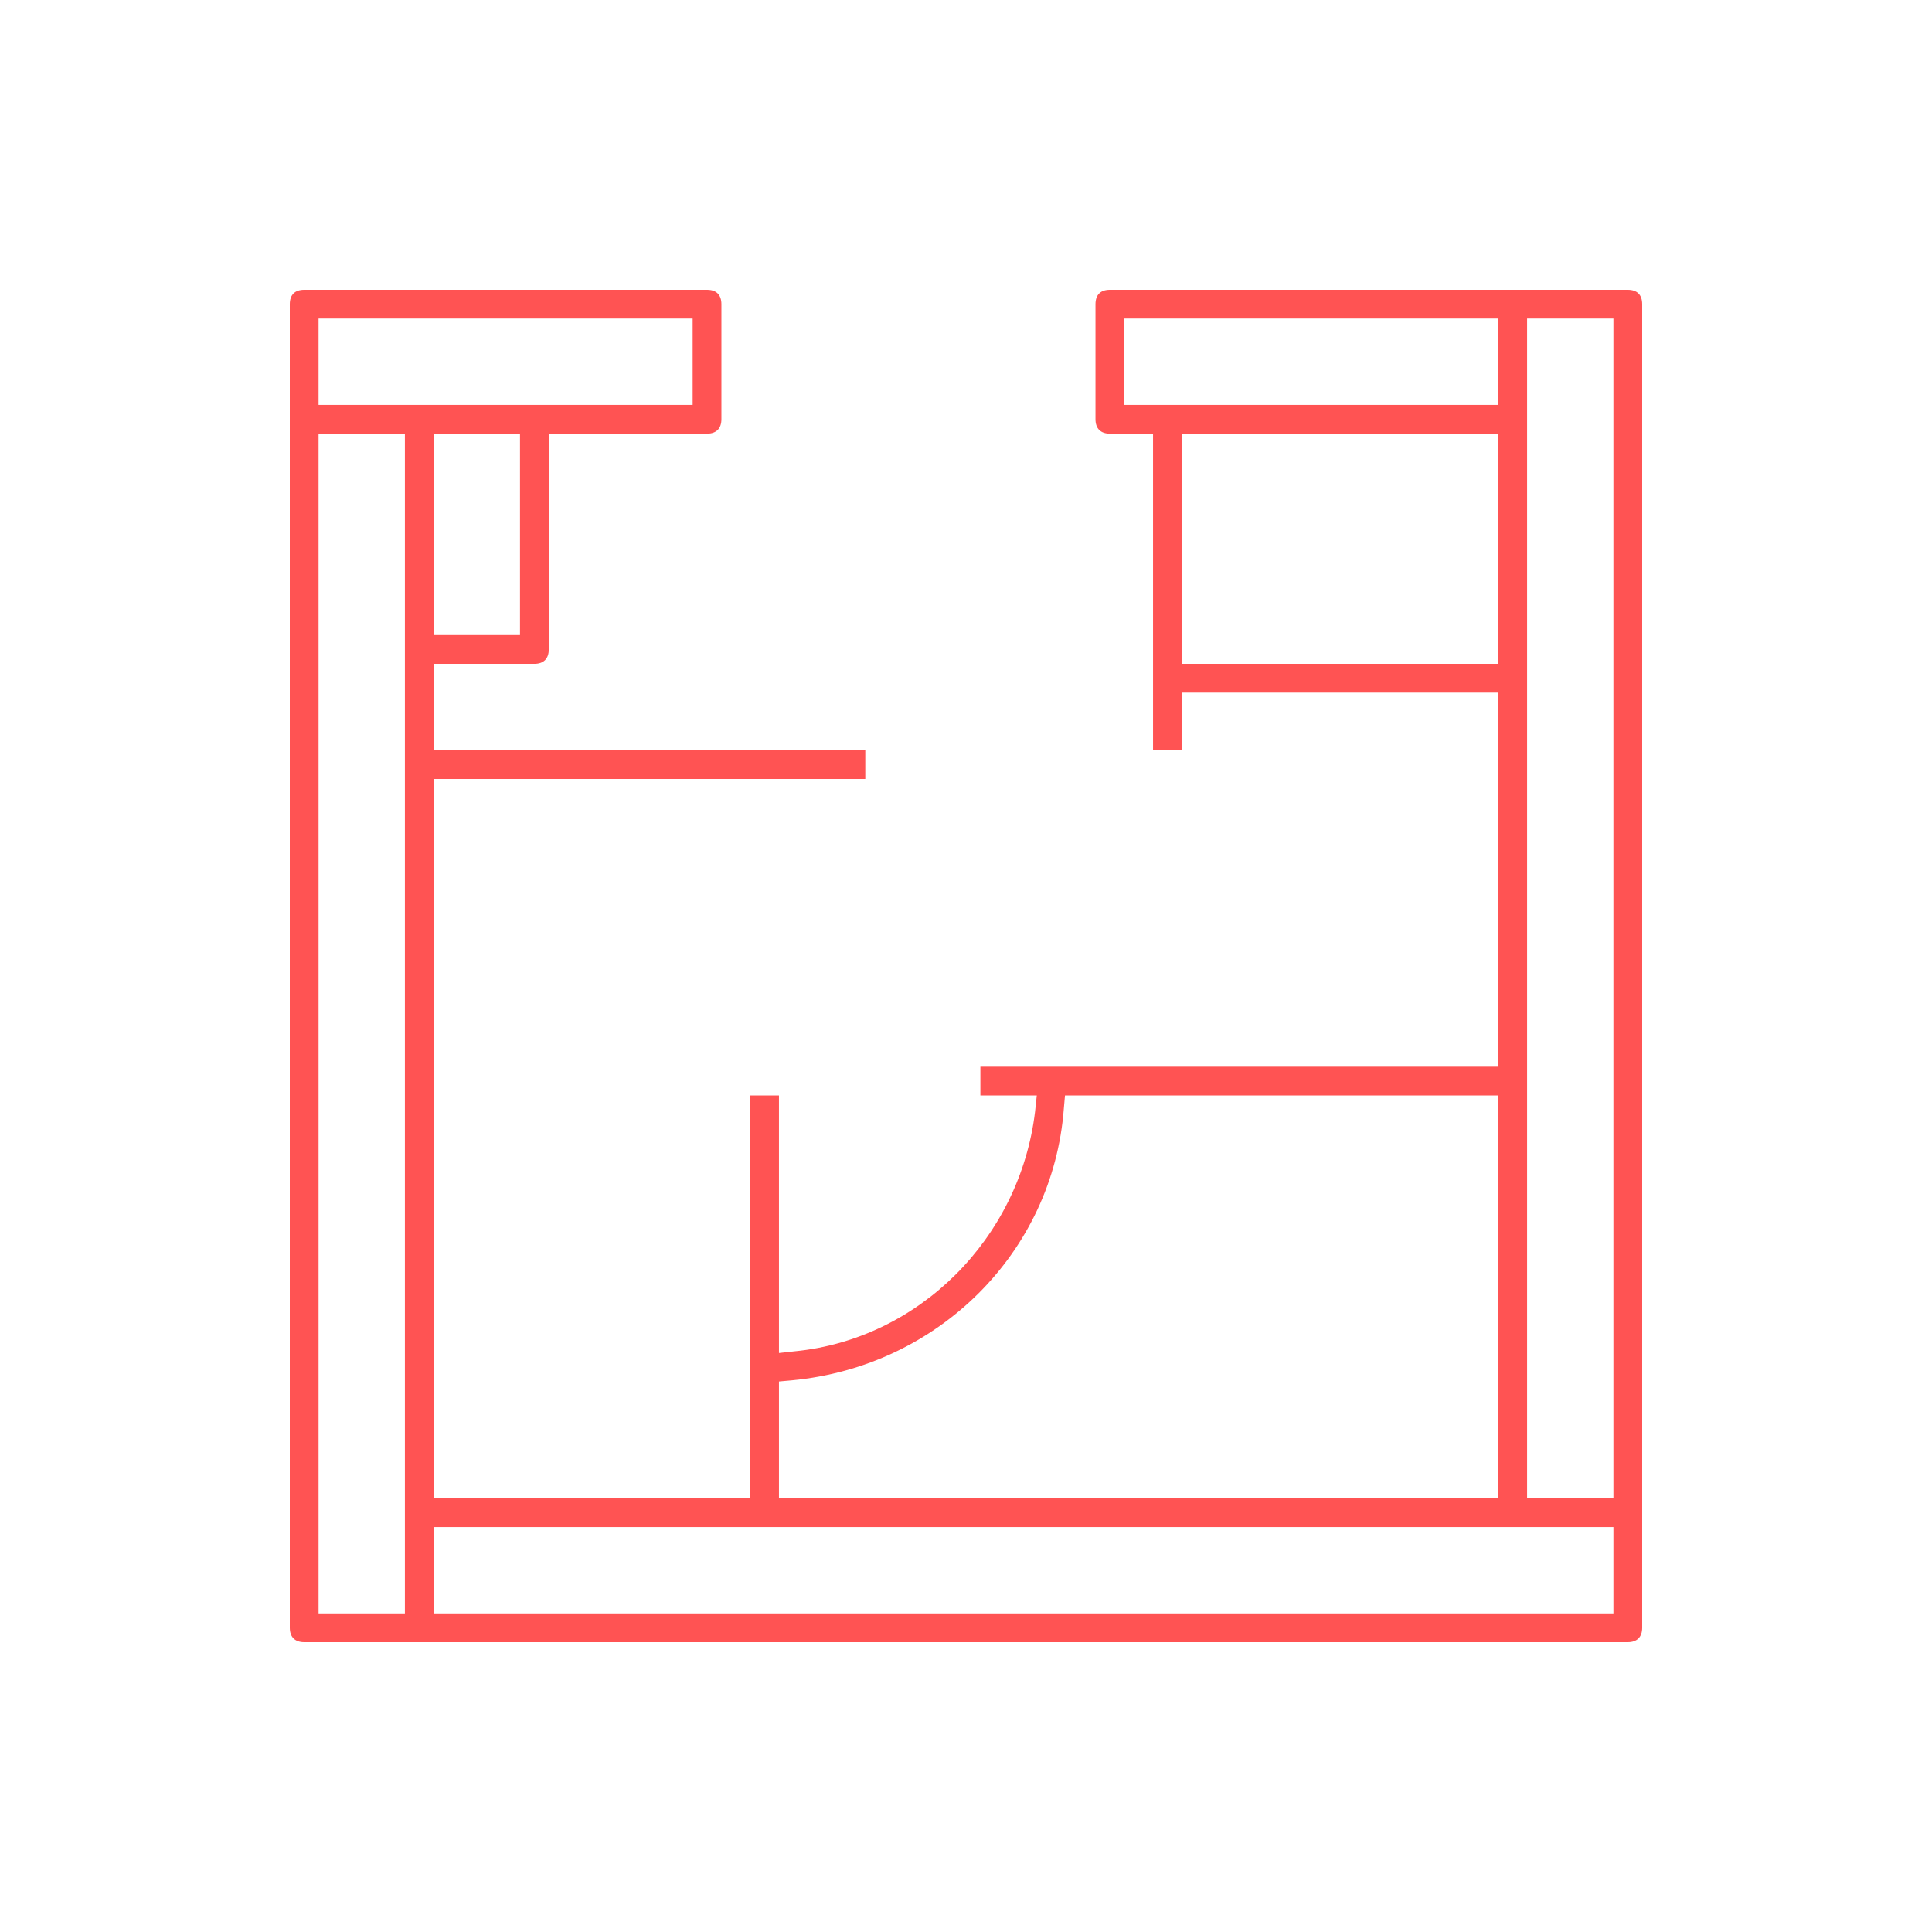 <?xml version="1.0" encoding="UTF-8"?>
<svg width="80px" height="80px" viewBox="0 0 80 80" version="1.1" xmlns="http://www.w3.org/2000/svg" xmlns:xlink="http://www.w3.org/1999/xlink">
    <title>01 Fragments/icon/team/architecture02</title>
    <g id="01-Fragments/icon/team/architecture02" stroke="none" stroke-width="1" fill="none" fill-rule="evenodd">
        <path d="M63.234,62.043 L66.809,62.043 L66.809,13.191 L63.234,13.191 L63.234,62.043 Z M17.957,66.809 L66.809,66.809 L66.809,63.234 L17.957,63.234 L17.957,66.809 Z M13.191,66.809 L16.766,66.809 L16.766,17.957 L13.191,17.957 L13.191,66.809 Z M13.191,16.766 L28.681,16.766 L28.681,13.191 L13.191,13.191 L13.191,16.766 Z M17.957,26.298 L21.532,26.298 L21.532,17.957 L17.957,17.957 L17.957,26.298 Z M32.255,57.205 L32.791,57.157 C38.856,56.586 43.598,51.855 44.051,45.91 L44.099,45.362 L62.043,45.362 L62.043,62.043 L32.255,62.043 L32.255,57.205 Z M48.936,27.489 L62.043,27.489 L62.043,17.957 L48.936,17.957 L48.936,27.489 Z M46.553,16.766 L62.043,16.766 L62.043,13.191 L46.553,13.191 L46.553,16.766 Z M67.404,12 L45.957,12 C45.576,12 45.362,12.203 45.362,12.596 L45.362,17.362 C45.362,17.743 45.576,17.957 45.957,17.957 L47.745,17.957 L47.745,31.064 L48.936,31.064 L48.936,28.681 L62.043,28.681 L62.043,44.17 L40.596,44.17 L40.596,45.362 L42.931,45.362 L42.86,46.029 C42.228,51.283 38.046,55.454 32.911,55.954 L32.255,56.026 L32.255,45.362 L31.064,45.362 L31.064,62.043 L17.957,62.043 L17.957,32.255 L35.83,32.255 L35.83,31.064 L17.957,31.064 L17.957,27.489 L22.128,27.489 C22.509,27.489 22.723,27.275 22.723,26.894 L22.723,17.957 L29.277,17.957 C29.658,17.957 29.872,17.743 29.872,17.362 L29.872,12.596 C29.872,12.203 29.658,12 29.277,12 L12.596,12 C12.214,12 12,12.203 12,12.596 L12,67.404 C12,67.786 12.214,68 12.596,68 L67.404,68 C67.786,68 68,67.786 68,67.404 L68,12.596 C68,12.203 67.786,12 67.404,12 L67.404,12 Z" id="Fill-1" fill="#FF5353"></path>
    </g>
</svg>